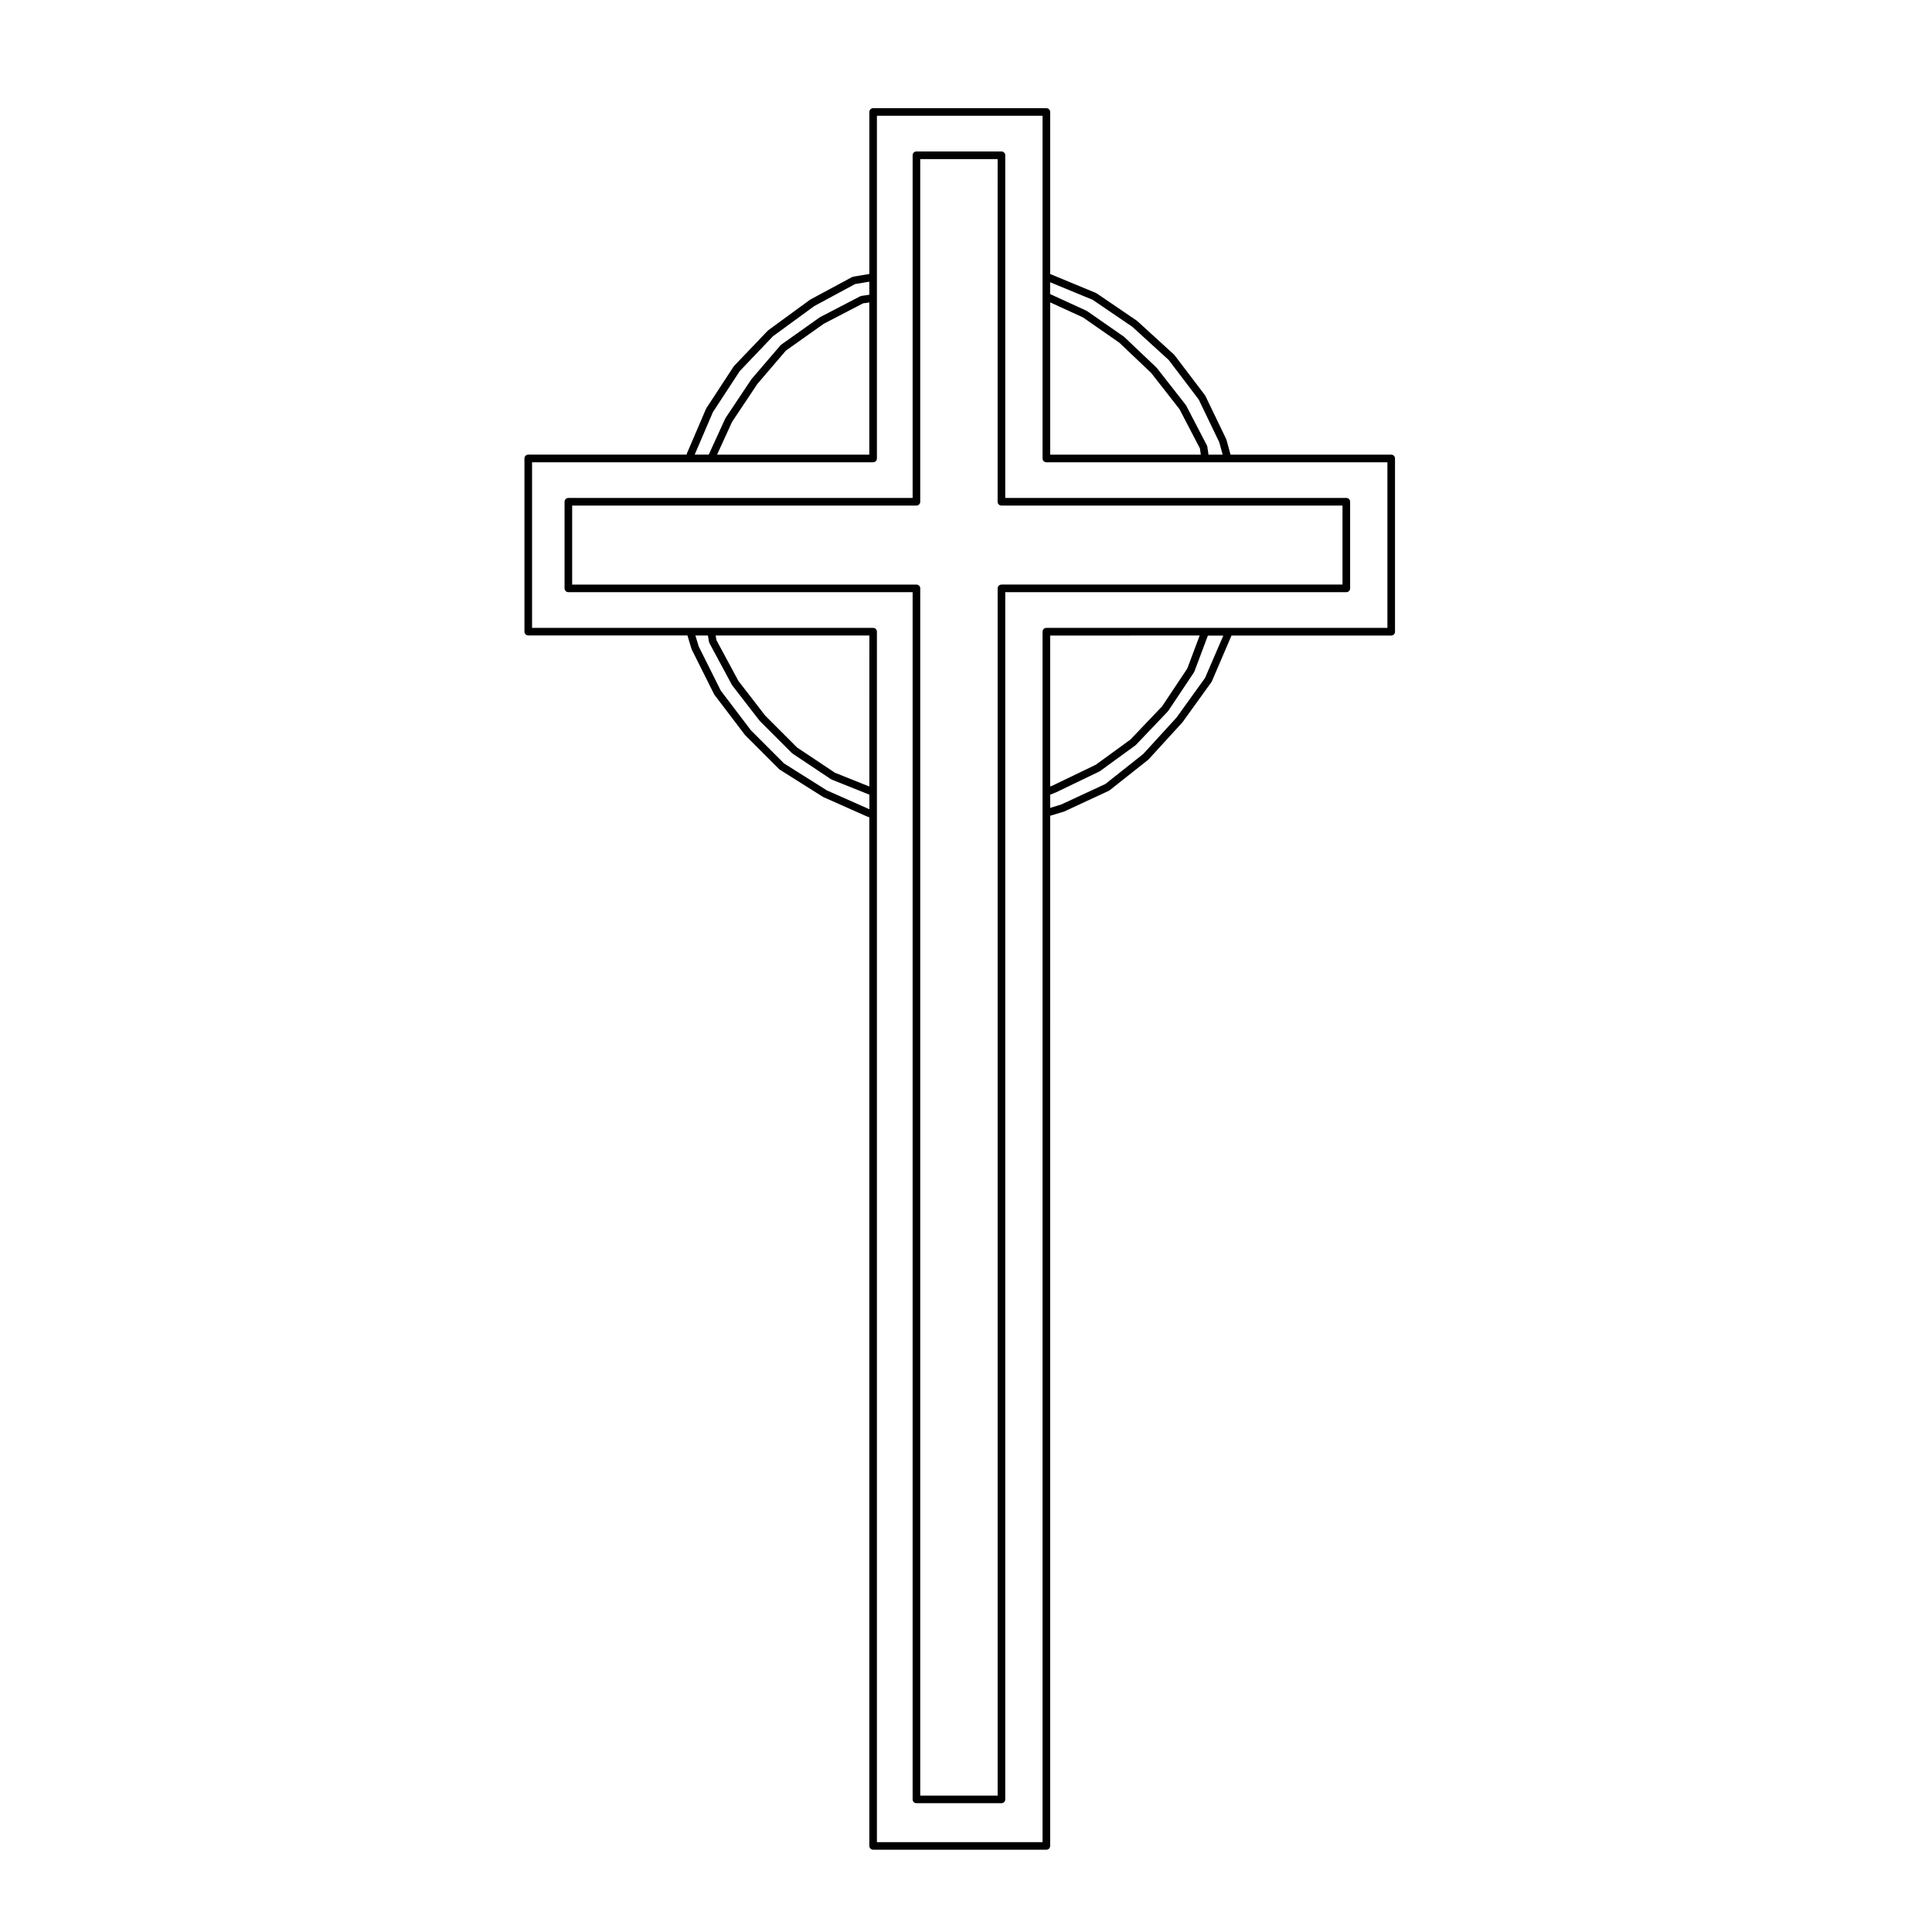 <?xml version="1.0" encoding="UTF-8"?>
<!-- Uploaded to: ICON Repo, www.svgrepo.com, Generator: ICON Repo Mixer Tools -->
<svg fill="#000000" width="800px" height="800px" version="1.1" viewBox="144 144 512 512" xmlns="http://www.w3.org/2000/svg">
 <g>
  <path d="m512.69 264.49h-42.582l-1.078-3.934c-0.012-0.035-0.047-0.047-0.059-0.074-0.012-0.031 0.012-0.066-0.004-0.098l-5.527-11.477c-0.02-0.035-0.059-0.039-0.086-0.074-0.016-0.031 0-0.07-0.023-0.102l-8.074-10.625c-0.02-0.023-0.059-0.023-0.086-0.051-0.02-0.023-0.016-0.066-0.039-0.086l-9.777-8.922c-0.02-0.016-0.051-0.012-0.074-0.023-0.02-0.016-0.016-0.047-0.039-0.059l-10.625-7.231c-0.035-0.02-0.074-0.004-0.105-0.02-0.035-0.02-0.039-0.059-0.074-0.074l-12.133-5.027v-42.938c0-0.555-0.453-1.008-1.008-1.008h-45.906c-0.555 0-1.008 0.453-1.008 1.008v42.93l-4.262 0.711c-0.059 0.012-0.09 0.07-0.141 0.09-0.051 0.02-0.109-0.012-0.168 0.016l-11.047 5.949c-0.023 0.012-0.023 0.039-0.047 0.055-0.023 0.012-0.055 0-0.074 0.016l-11.047 8.074c-0.031 0.02-0.023 0.059-0.051 0.082-0.023 0.02-0.059 0.012-0.086 0.035l-8.926 9.352c-0.023 0.023-0.016 0.066-0.035 0.09-0.02 0.023-0.059 0.023-0.082 0.055l-7.231 11.055c-0.02 0.023 0 0.059-0.02 0.09-0.016 0.031-0.051 0.035-0.066 0.066l-5.098 11.898c-0.031 0.066 0.012 0.133-0.004 0.203 0 0.016-0.012 0.023-0.016 0.035h-41.992c-0.555 0-1.008 0.453-1.008 1.008v45.906c0 0.555 0.453 1.008 1.008 1.008h42.188l1.059 3.531c0.012 0.035 0.047 0.051 0.059 0.082 0.012 0.023-0.012 0.055 0.004 0.082l5.949 11.906c0.02 0.035 0.059 0.051 0.082 0.086 0.016 0.02 0.004 0.051 0.02 0.074l8.082 10.625c0.016 0.02 0.047 0.012 0.059 0.031 0.02 0.02 0.012 0.055 0.031 0.074l8.922 8.922c0.031 0.031 0.082 0.02 0.105 0.047 0.035 0.023 0.035 0.074 0.07 0.098l11.477 7.231c0.031 0.016 0.059 0.012 0.09 0.023 0.02 0.004 0.02 0.031 0.039 0.039l11.477 5.106c0.02 0.012 0.039 0.004 0.059 0.016 0.016 0 0.02 0.02 0.031 0.02l0.586 0.195v272.6c0 0.559 0.453 1.012 1.008 1.012h45.906c0.555 0 1.008-0.453 1.008-1.012l0.004-273 3.531-1.059c0.016-0.004 0.02-0.02 0.035-0.023 0.035-0.012 0.066-0.004 0.102-0.02l11.906-5.527c0.035-0.016 0.039-0.059 0.074-0.082 0.039-0.023 0.09-0.016 0.125-0.047l10.195-8.074c0.023-0.02 0.02-0.055 0.047-0.074 0.02-0.02 0.055-0.012 0.074-0.035l8.926-9.777c0.016-0.016 0.012-0.047 0.023-0.066 0.012-0.016 0.039-0.004 0.051-0.023l7.652-10.625c0.02-0.023 0.004-0.059 0.02-0.09 0.023-0.039 0.07-0.059 0.09-0.105l5.098-11.887 0.121-0.25h42.309c0.555 0 1.008-0.453 1.008-1.008v-45.906c0.004-0.57-0.441-1.023-1-1.023zm-49.34 59.172-7.551 10.488-8.836 9.672-10.035 7.949-11.742 5.453-2.875 0.867v-3.492l1.492-0.594c0.012 0 0.012-0.012 0.016-0.016 0.02-0.004 0.035-0.004 0.051-0.012l11.477-5.527c0.023-0.012 0.031-0.047 0.055-0.059 0.031-0.016 0.07-0.012 0.102-0.031l9.352-6.801c0.031-0.02 0.023-0.055 0.051-0.082 0.023-0.02 0.066-0.012 0.09-0.035l8.504-8.922c0.023-0.023 0.016-0.07 0.039-0.102 0.016-0.02 0.055-0.012 0.07-0.035l6.801-10.203c0.02-0.023 0.004-0.059 0.02-0.09 0.023-0.039 0.07-0.066 0.09-0.109l3.582-9.547h4.09zm-1.426-11.242-3.281 8.742-6.672 10.016-8.395 8.812-9.184 6.68-11.391 5.488-0.699 0.277v-40.012zm7.836-2.023h-48.469c-0.555 0-1.008 0.453-1.008 1.008v320.79h-43.891v-320.79c0-0.555-0.453-1.008-1.008-1.008h-90.383v-43.891h90.383c0.555 0 1.008-0.453 1.008-1.008v-90.812h43.891v90.812c0 0.555 0.453 1.008 1.008 1.008h90.387v43.891zm-106.64 43.062-11.324-7.133-8.805-8.805-7.977-10.496-5.863-11.738-0.863-2.871h3.316l0.289 1.707c0.012 0.066 0.07 0.102 0.098 0.16 0.016 0.051-0.012 0.102 0.016 0.152l5.953 11.055c0.02 0.031 0.051 0.047 0.07 0.074 0.016 0.02 0.004 0.047 0.02 0.066l7.231 9.352c0.016 0.016 0.039 0.012 0.055 0.023 0.02 0.02 0.012 0.051 0.031 0.07l8.504 8.504c0.023 0.023 0.07 0.016 0.098 0.039 0.031 0.023 0.031 0.066 0.059 0.086l10.195 6.801c0.039 0.023 0.09 0.02 0.125 0.039 0.023 0.012 0.031 0.047 0.059 0.055l9.992 3.996v3.863zm11.262-1.027-9.133-3.656-10.035-6.695-8.398-8.398-7.129-9.227-5.828-10.82-0.203-1.219h40.734l-0.004 40.016zm-41.457-99.211 7.125-10.891 8.805-9.227 10.926-7.984 10.836-5.84 3.762-0.629v3.465l-2.109 0.301c-0.066 0.004-0.098 0.07-0.145 0.09-0.059 0.016-0.117-0.012-0.172 0.016l-10.625 5.527c-0.023 0.012-0.023 0.039-0.047 0.055-0.023 0.012-0.055 0-0.074 0.016l-10.195 7.231c-0.039 0.023-0.035 0.074-0.07 0.105-0.031 0.031-0.086 0.02-0.109 0.059l-7.652 8.922c-0.016 0.016-0.004 0.047-0.02 0.059-0.016 0.02-0.039 0.016-0.055 0.035l-6.805 10.203c-0.016 0.023 0 0.055-0.016 0.082-0.016 0.023-0.051 0.031-0.066 0.055l-4.402 9.613h-3.719zm1.102 11.27 3.988-8.711 6.723-10.07 7.531-8.793 10.039-7.117 10.41-5.41 1.656-0.238v40.34zm99.539-41.039 10.484 7.133 9.668 8.816 7.945 10.465 5.445 11.316 0.906 3.309h-3.754l-0.301-2.109c-0.012-0.066-0.07-0.098-0.09-0.156-0.02-0.055 0.016-0.109-0.016-0.168l-5.531-10.625c-0.016-0.035-0.059-0.035-0.082-0.066-0.02-0.023-0.004-0.059-0.023-0.09l-7.652-9.773c-0.016-0.02-0.051-0.016-0.066-0.035-0.02-0.02-0.016-0.055-0.035-0.074l-8.504-8.074c-0.02-0.02-0.055-0.012-0.074-0.031-0.023-0.016-0.02-0.051-0.047-0.066l-9.773-6.801c-0.031-0.02-0.066 0-0.098-0.02-0.031-0.016-0.035-0.055-0.066-0.066l-9.613-4.41v-3.129zm-11.258 0.684 8.691 3.981 9.645 6.711 8.402 7.981 7.527 9.621 5.414 10.402 0.238 1.656h-39.918z"/>
  <path d="m500.79 275.96h-90.387v-90.812c0-0.555-0.453-1.008-1.008-1.008h-22.531c-0.555 0-1.008 0.453-1.008 1.008v90.812h-91.234c-0.555 0-1.008 0.453-1.008 1.008v22.957c0 0.555 0.453 1.008 1.008 1.008h91.234v319.93c0 0.555 0.453 1.008 1.008 1.008h22.531c0.555 0 1.008-0.453 1.008-1.008v-319.93h90.387c0.555 0 1.008-0.453 1.008-1.008v-22.957c0-0.559-0.453-1.012-1.008-1.012zm-91.395 22.961c-0.555 0-1.008 0.453-1.008 1.008v319.93h-20.512v-319.93c0-0.555-0.453-1.008-1.008-1.008h-91.238v-20.938h91.234c0.555 0 1.008-0.453 1.008-1.008v-90.812h20.512l-0.004 10.039v80.766c0 0.555 0.453 1.008 1.008 1.008h90.391v20.938h-90.383z"/>
 </g>
</svg>